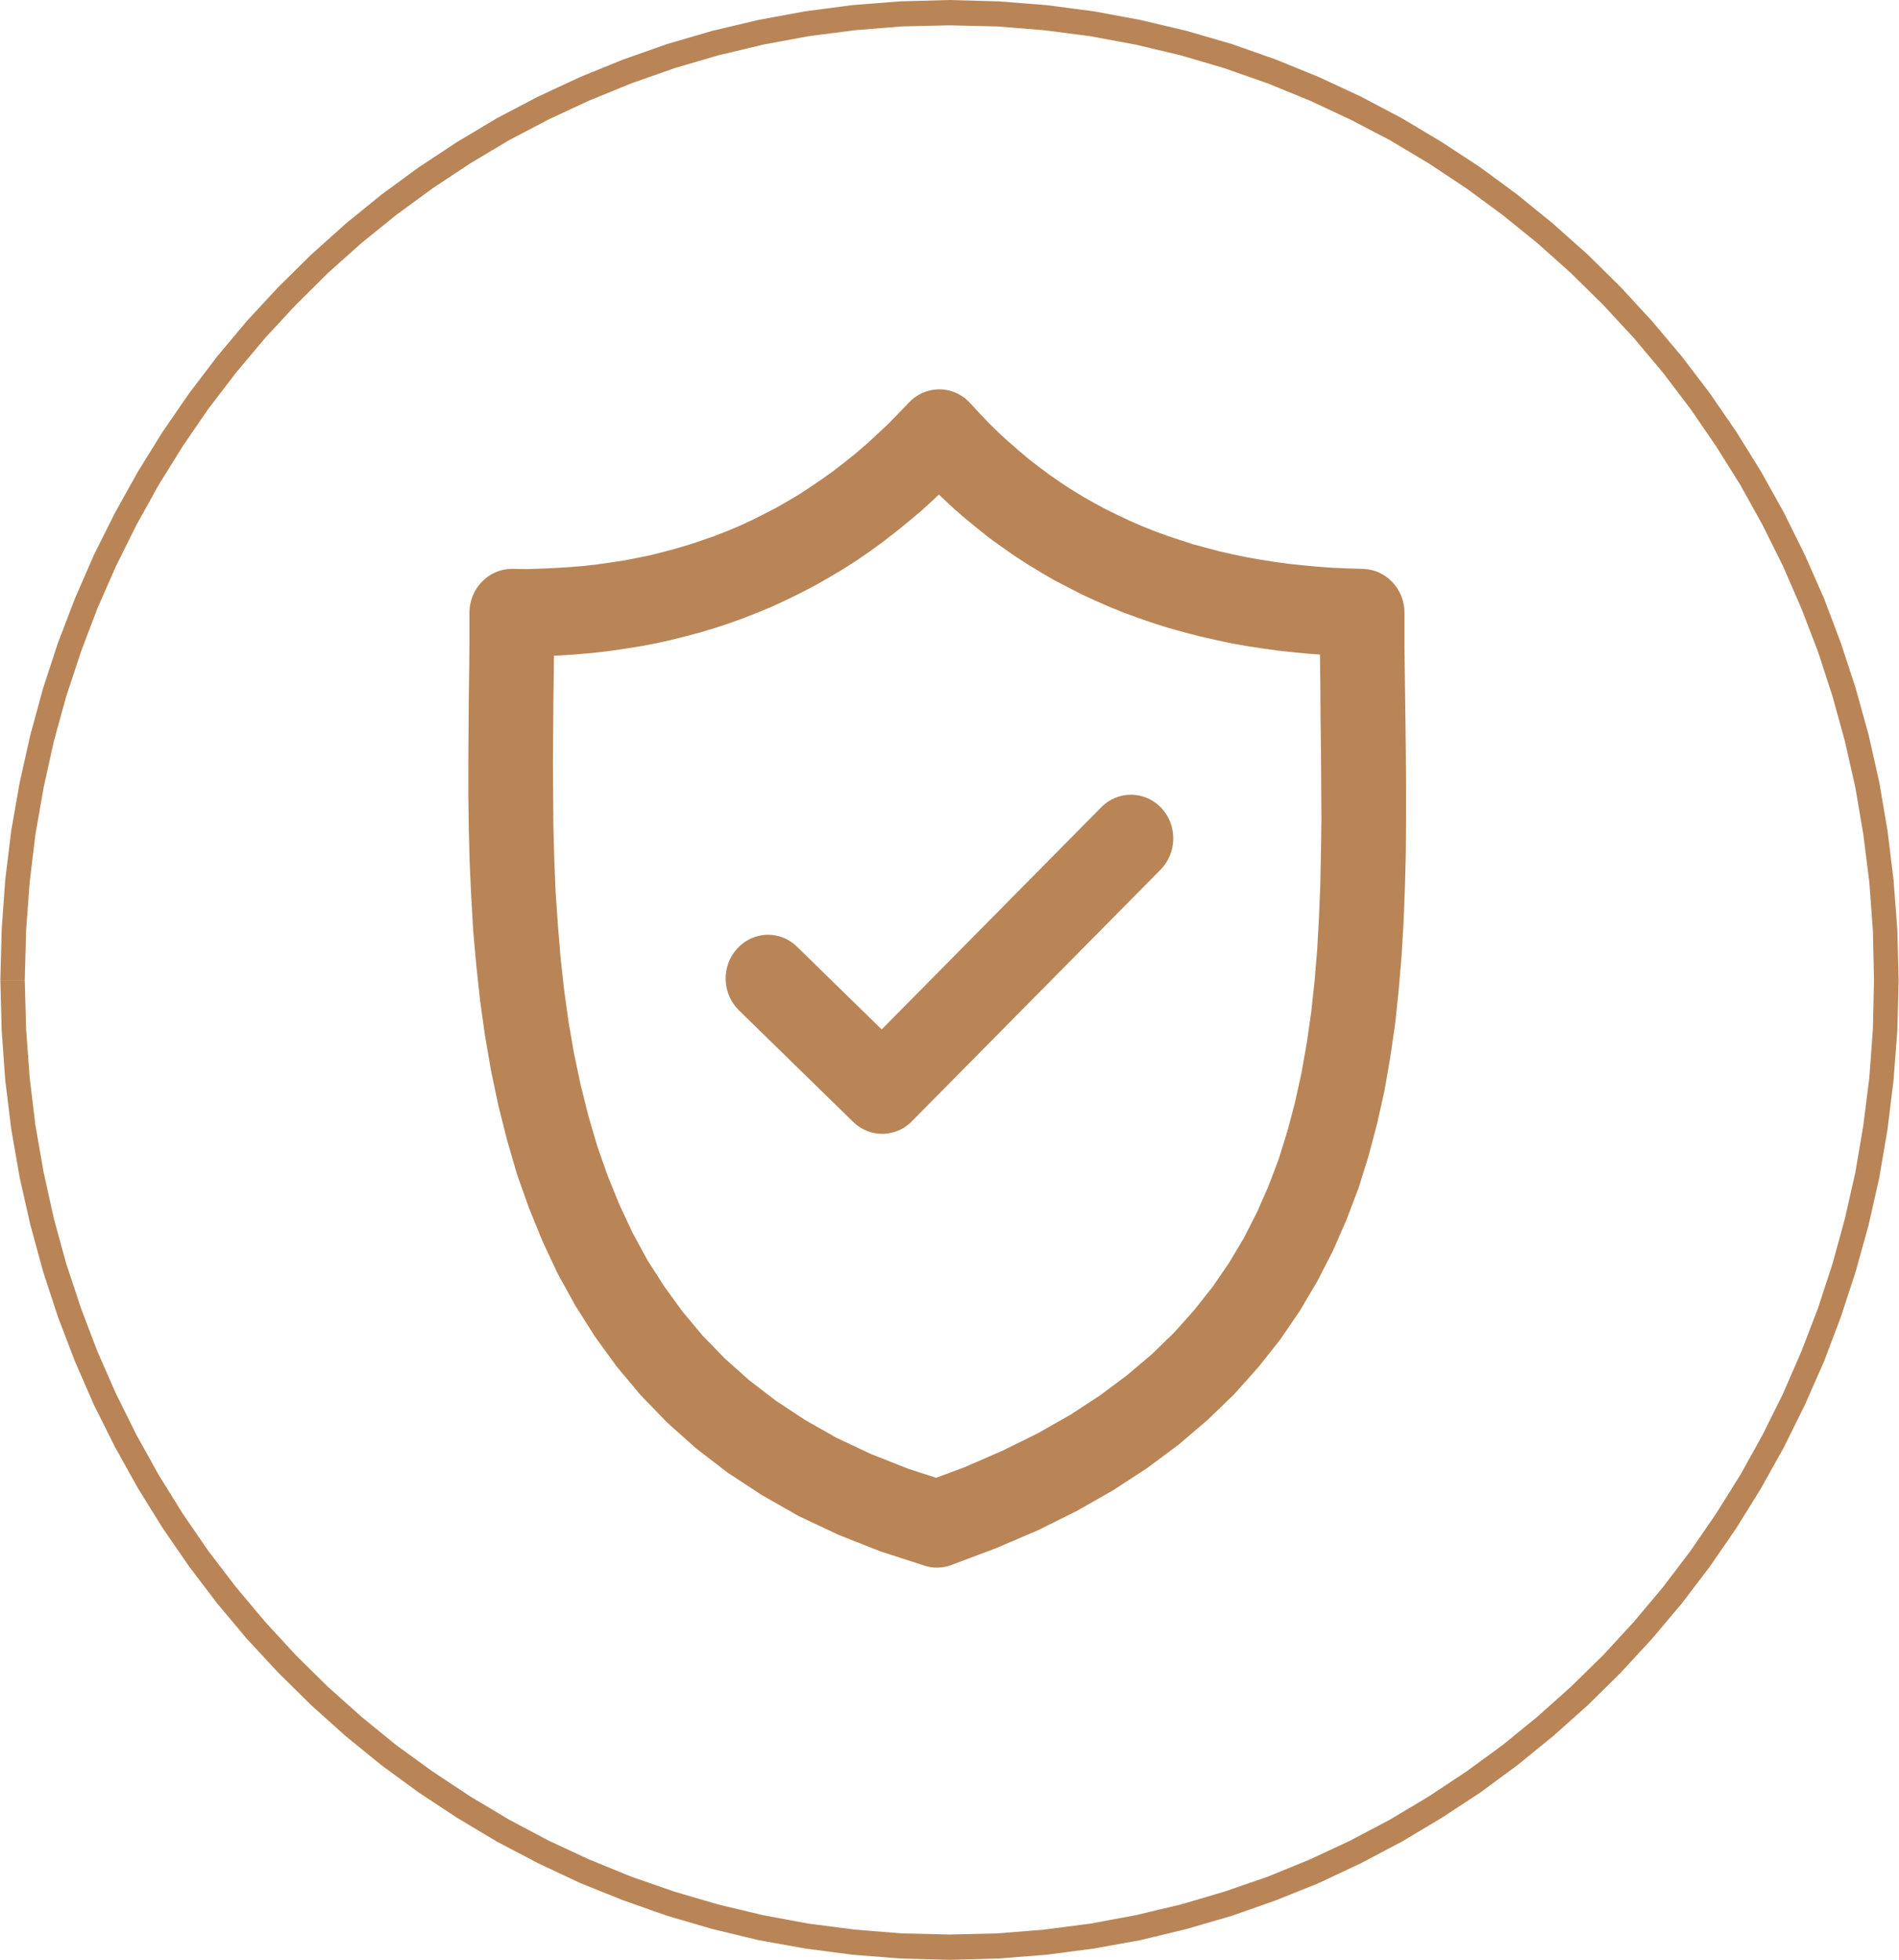<?xml version="1.0" encoding="UTF-8"?> <!-- Creator: CorelDRAW 2020 (64-Bit) --> <svg xmlns="http://www.w3.org/2000/svg" xmlns:xlink="http://www.w3.org/1999/xlink" xmlns:xodm="http://www.corel.com/coreldraw/odm/2003" xml:space="preserve" width="470px" height="485px" style="shape-rendering:geometricPrecision; text-rendering:geometricPrecision; image-rendering:optimizeQuality; fill-rule:evenodd; clip-rule:evenodd" viewBox="0 0 85.47 88.23"> <defs> <style type="text/css"> <![CDATA[ .fil0 {fill:#B98557;fill-rule:nonzero} ]]> </style> </defs> <g id="Слой_x0020_1">  <g> <path class="fil0" d="M85.47 44.12l-1.11 0 0 0 -0.05 -2.22 -0.16 -2.18 -0.27 -2.15 -0.36 -2.12 -0.47 -2.08 -0.56 -2.03 -0.65 -2 -0.75 -1.95 -0.83 -1.91 -0.92 -1.85 -1 -1.8 -1.09 -1.74 -1.16 -1.69 -1.23 -1.62 -1.31 -1.56 -1.38 -1.49 -1.45 -1.43 -1.51 -1.35 -1.57 -1.27 -1.63 -1.2 -1.69 -1.12 -1.74 -1.04 -1.8 -0.94 -1.84 -0.86 -1.89 -0.77 -1.94 -0.68 -1.97 -0.58 -2.02 -0.48 -2.05 -0.38 -2.08 -0.27 -2.11 -0.17 -2.15 -0.05 0 -1.14 2.2 0.06 2.17 0.17 2.14 0.28 2.1 0.39 2.07 0.49 2.03 0.59 1.99 0.7 1.94 0.79 1.89 0.88 1.84 0.97 1.79 1.07 1.74 1.14 1.67 1.23 1.61 1.31 1.56 1.39 1.48 1.46 1.41 1.53 1.35 1.6 1.27 1.67 1.19 1.73 1.11 1.79 1.03 1.85 0.94 1.9 0.86 1.95 0.76 2.01 0.67 2.05 0.58 2.09 0.48 2.14 0.37 2.17 0.27 2.21 0.17 2.24 0.06 2.27 0 0zm-42.74 44.11l0 -1.14 0 0 2.15 -0.05 2.11 -0.17 2.08 -0.27 2.05 -0.38 2.02 -0.48 1.97 -0.58 1.94 -0.67 1.89 -0.77 1.84 -0.86 1.8 -0.95 1.74 -1.04 1.69 -1.12 1.63 -1.19 1.57 -1.28 1.51 -1.35 1.45 -1.42 1.38 -1.5 1.31 -1.56 1.23 -1.62 1.16 -1.69 1.09 -1.74 1 -1.8 0.92 -1.85 0.83 -1.91 0.75 -1.95 0.65 -1.99 0.56 -2.04 0.47 -2.08 0.36 -2.12 0.27 -2.15 0.16 -2.18 0.05 -2.21 1.11 0 -0.06 2.27 -0.17 2.24 -0.27 2.2 -0.37 2.18 -0.48 2.13 -0.58 2.09 -0.67 2.05 -0.76 2.01 -0.86 1.95 -0.94 1.9 -1.03 1.85 -1.11 1.79 -1.19 1.73 -1.27 1.67 -1.35 1.6 -1.41 1.53 -1.48 1.46 -1.56 1.39 -1.61 1.31 -1.67 1.23 -1.74 1.14 -1.79 1.07 -1.84 0.97 -1.89 0.89 -1.94 0.78 -1.99 0.7 -2.03 0.59 -2.07 0.5 -2.1 0.38 -2.14 0.28 -2.17 0.17 -2.2 0.06 0 0zm-42.73 -44.11l1.1 0 0 0 0.06 2.21 0.16 2.18 0.26 2.15 0.37 2.12 0.46 2.08 0.56 2.04 0.66 1.99 0.74 1.95 0.84 1.91 0.92 1.85 1 1.8 1.08 1.74 1.16 1.69 1.24 1.62 1.31 1.56 1.38 1.5 1.44 1.42 1.51 1.35 1.57 1.28 1.64 1.19 1.69 1.12 1.74 1.04 1.79 0.95 1.85 0.86 1.89 0.77 1.93 0.67 1.98 0.58 2.01 0.48 2.05 0.38 2.09 0.27 2.11 0.17 2.14 0.05 0 1.14 -2.2 -0.06 -2.17 -0.17 -2.13 -0.28 -2.11 -0.38 -2.07 -0.5 -2.02 -0.59 -1.99 -0.7 -1.94 -0.78 -1.89 -0.89 -1.85 -0.97 -1.79 -1.07 -1.73 -1.14 -1.68 -1.23 -1.61 -1.31 -1.55 -1.39 -1.48 -1.46 -1.42 -1.53 -1.34 -1.6 -1.27 -1.67 -1.19 -1.73 -1.11 -1.79 -1.03 -1.85 -0.95 -1.9 -0.85 -1.95 -0.77 -2.01 -0.67 -2.05 -0.57 -2.09 -0.48 -2.13 -0.38 -2.18 -0.27 -2.2 -0.16 -2.24 -0.06 -2.27 0 0zm42.73 -44.12l0 1.14 0 0 -2.14 0.05 -2.11 0.17 -2.09 0.27 -2.05 0.38 -2.01 0.48 -1.98 0.58 -1.93 0.68 -1.89 0.77 -1.85 0.86 -1.79 0.94 -1.74 1.04 -1.69 1.12 -1.64 1.2 -1.57 1.27 -1.51 1.35 -1.44 1.43 -1.38 1.49 -1.31 1.56 -1.24 1.62 -1.16 1.69 -1.08 1.74 -1 1.8 -0.92 1.85 -0.84 1.91 -0.74 1.95 -0.66 2 -0.56 2.03 -0.46 2.08 -0.37 2.12 -0.26 2.15 -0.16 2.18 -0.06 2.22 -1.1 0 0.06 -2.27 0.16 -2.24 0.27 -2.21 0.38 -2.17 0.48 -2.14 0.57 -2.09 0.67 -2.05 0.77 -2.01 0.85 -1.95 0.95 -1.9 1.03 -1.85 1.11 -1.79 1.19 -1.73 1.27 -1.67 1.34 -1.6 1.42 -1.53 1.48 -1.46 1.55 -1.39 1.61 -1.31 1.68 -1.23 1.73 -1.14 1.79 -1.07 1.85 -0.97 1.89 -0.88 1.94 -0.79 1.99 -0.7 2.02 -0.59 2.07 -0.49 2.11 -0.39 2.13 -0.28 2.17 -0.17 2.2 -0.06 0 0z"></path> </g> <g> <path class="fil0" d="M43.68 18.16l-2.81 2.67 2.78 0.02 -0.53 0.57 -0.55 0.54 -0.55 0.53 -0.56 0.51 -0.57 0.48 -0.58 0.47 -0.58 0.45 -0.59 0.43 -0.6 0.41 -0.61 0.39 -0.62 0.37 -0.62 0.35 -0.63 0.33 -0.63 0.31 -0.64 0.3 -0.65 0.27 -0.66 0.26 -0.66 0.24 -0.67 0.22 -0.67 0.2 -0.68 0.18 -0.68 0.17 -0.69 0.15 -0.7 0.13 -0.7 0.11 -0.7 0.1 -0.71 0.08 -0.71 0.06 -0.72 0.05 -0.72 0.03 -0.73 0.01 -0.73 0 0.04 -3.94 0.66 0.01 0.64 -0.02 0.64 -0.03 0.64 -0.04 0.62 -0.05 0.62 -0.07 0.62 -0.09 0.61 -0.09 0.6 -0.12 0.59 -0.12 0.59 -0.15 0.59 -0.16 0.57 -0.17 0.57 -0.19 0.57 -0.2 0.56 -0.22 0.55 -0.23 0.54 -0.25 0.54 -0.27 0.54 -0.28 0.53 -0.3 0.52 -0.31 0.52 -0.34 0.51 -0.35 0.51 -0.36 0.5 -0.39 0.5 -0.4 0.49 -0.42 0.48 -0.44 0.48 -0.45 0.47 -0.48 0.47 -0.49 2.79 0.02zm-2.79 -0.02c0.73,-0.79 1.94,-0.82 2.7,-0.07 0.76,0.75 0.79,1.99 0.06,2.78l-2.76 -2.71zm22.33 9.44l-3.81 0 1.87 1.97 -0.77 -0.02 -0.75 -0.04 -0.75 -0.05 -0.74 -0.07 -0.74 -0.08 -0.72 -0.1 -0.72 -0.11 -0.72 -0.13 -0.7 -0.15 -0.7 -0.16 -0.69 -0.18 -0.68 -0.19 -0.67 -0.21 -0.67 -0.23 -0.65 -0.24 -0.65 -0.26 -0.64 -0.28 -0.63 -0.29 -0.62 -0.32 -0.62 -0.32 -0.6 -0.35 -0.59 -0.36 -0.59 -0.38 -0.57 -0.4 -0.57 -0.41 -0.55 -0.44 -0.55 -0.45 -0.53 -0.46 -0.52 -0.49 -0.52 -0.5 -0.5 -0.52 -0.49 -0.53 2.81 -2.67 0.42 0.46 0.42 0.44 0.44 0.43 0.45 0.41 0.45 0.39 0.46 0.39 0.47 0.36 0.47 0.35 0.49 0.34 0.49 0.32 0.51 0.31 0.51 0.29 0.52 0.28 0.53 0.26 0.53 0.25 0.55 0.24 0.55 0.22 0.57 0.21 0.57 0.19 0.58 0.19 0.59 0.16 0.6 0.16 0.61 0.14 0.62 0.13 0.62 0.11 0.64 0.1 0.65 0.09 0.65 0.07 0.66 0.06 0.68 0.05 0.68 0.03 0.69 0.02 1.87 1.97zm-1.87 -1.97c1.05,0.03 1.89,0.92 1.87,2.01 -0.02,1.09 -0.89,1.95 -1.94,1.93l0.07 -3.94zm-19.69 44.89l1.03 -3.79 -1.13 0.03 1.86 -0.69 1.72 -0.75 1.58 -0.78 1.46 -0.83 1.33 -0.87 1.22 -0.91 1.11 -0.94 1.01 -0.98 0.91 -1.02 0.83 -1.05 0.74 -1.08 0.66 -1.11 0.59 -1.16 0.52 -1.18 0.46 -1.22 0.39 -1.25 0.34 -1.29 0.29 -1.32 0.24 -1.35 0.2 -1.38 0.15 -1.4 0.12 -1.43 0.08 -1.45 0.06 -1.47 0.03 -1.49 0.02 -1.5 -0.01 -1.52 -0.01 -1.53 -0.02 -1.54 -0.01 -1.55 -0.02 -1.56 0 -1.56 3.81 0 0 1.53 0.02 1.54 0.02 1.55 0.02 1.55 0.01 1.55 0 1.55 -0.01 1.56 -0.04 1.54 -0.06 1.55 -0.09 1.54 -0.13 1.53 -0.16 1.52 -0.22 1.51 -0.26 1.5 -0.33 1.48 -0.39 1.47 -0.45 1.44 -0.54 1.42 -0.61 1.4 -0.7 1.36 -0.79 1.34 -0.88 1.29 -0.99 1.25 -1.08 1.21 -1.2 1.16 -1.3 1.11 -1.41 1.05 -1.53 1 -1.65 0.94 -1.77 0.88 -1.9 0.81 -2.02 0.76 -1.12 0.03zm1.12 -0.03c-1,0.35 -2.08,-0.21 -2.42,-1.24 -0.33,-1.03 0.21,-2.14 1.2,-2.49l1.22 3.73zm-19.73 -44.86l-0.04 3.94 1.93 -1.97 -0.01 1.29 -0.01 1.32 -0.02 1.36 -0.01 1.38 -0.01 1.41 0.01 1.43 0.01 1.45 0.04 1.46 0.06 1.46 0.1 1.47 0.12 1.47 0.16 1.46 0.2 1.45 0.25 1.44 0.3 1.42 0.35 1.4 0.4 1.36 0.47 1.34 0.53 1.3 0.59 1.26 0.67 1.23 0.75 1.17 0.82 1.13 0.91 1.09 1 1.03 1.1 0.98 1.2 0.92 1.3 0.86 1.43 0.81 1.55 0.73 1.67 0.66 1.82 0.59 -1.03 3.79 -2.04 -0.66 -1.9 -0.75 -1.78 -0.84 -1.65 -0.94 -1.54 -1.01 -1.42 -1.09 -1.31 -1.17 -1.19 -1.23 -1.08 -1.29 -0.98 -1.35 -0.88 -1.39 -0.79 -1.43 -0.69 -1.47 -0.61 -1.5 -0.54 -1.52 -0.45 -1.55 -0.39 -1.55 -0.33 -1.57 -0.27 -1.57 -0.22 -1.57 -0.17 -1.58 -0.14 -1.56 -0.09 -1.55 -0.07 -1.54 -0.04 -1.52 -0.02 -1.5 0 -1.46 0.01 -1.44 0.01 -1.39 0.02 -1.36 0.01 -1.31 0 -1.26 1.93 -1.97zm-1.93 1.97c0,-1.08 0.86,-1.97 1.91,-1.97 1.05,0 1.91,0.89 1.91,1.97l-3.82 0z"></path> </g> <g> <path class="fil0" d="M33.25 45.48c-0.76,-0.75 -0.8,-1.99 -0.07,-2.78 0.72,-0.79 1.93,-0.83 2.69,-0.08l-2.62 2.86zm5.15 5.03l-5.15 -5.03 2.62 -2.86 5.15 5.03 0.02 2.83 -2.64 0.03zm2.62 -2.86c0.76,0.74 0.8,1.99 0.07,2.78 -0.72,0.79 -1.93,0.82 -2.69,0.08l2.62 -2.86zm11.22 -8.5l-11.2 11.33 -2.67 -2.81 11.2 -11.33 2.67 2.81zm-2.67 -2.81c0.75,-0.76 1.96,-0.75 2.7,0.03 0.73,0.77 0.72,2.02 -0.03,2.78l-2.67 -2.81z"></path> </g> </g> </svg> 